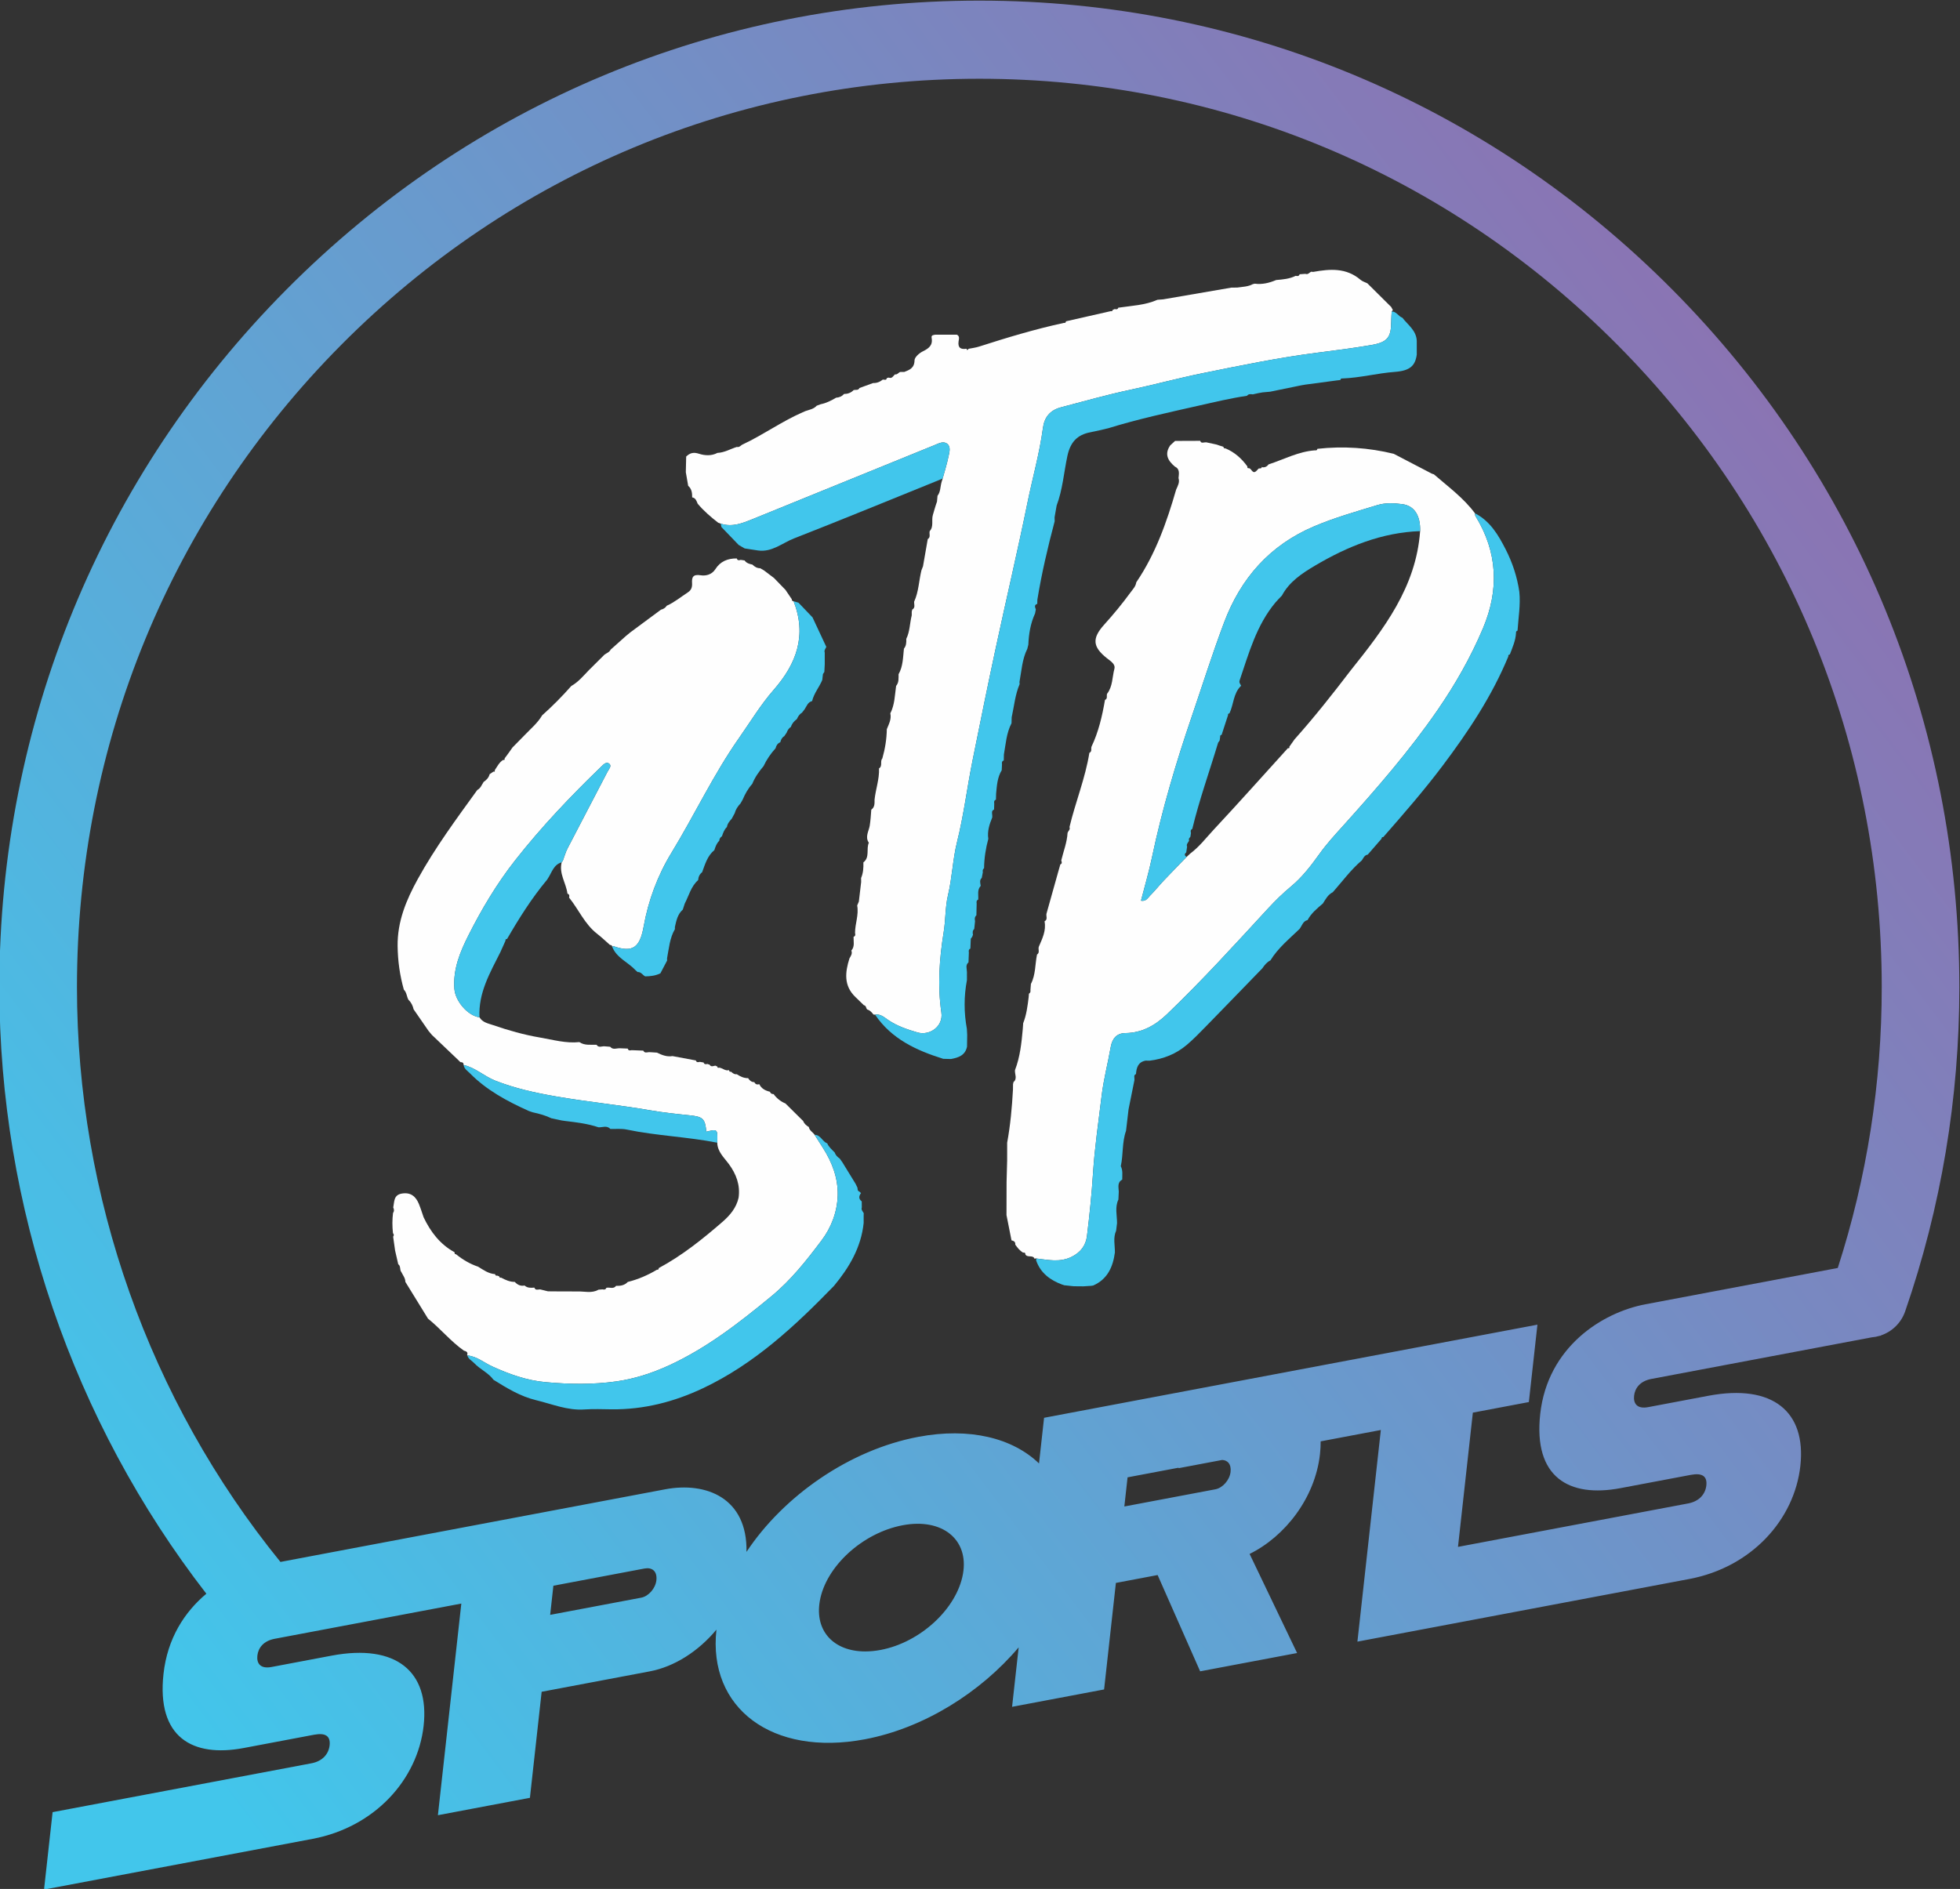 <svg xmlns="http://www.w3.org/2000/svg" width="222" height="214" viewBox="0 0 222 214" fill="none"><rect x="0" y="0" width="222" height="214" fill="#333333" stroke="none"/><g clip-path="url(#clip0_112_5)"><path d="M145.877 84.759C146.021 84.797 146.076 84.746 146.036 84.599C146.234 84.319 146.431 84.039 146.629 83.759C148.863 81.26 150.94 78.63 152.974 75.966C156.726 71.27 160.396 66.532 160.85 60.17C160.901 58.419 160.211 57.296 158.83 57.115C157.893 56.991 156.921 56.942 155.988 57.228C153.578 57.964 151.164 58.642 148.825 59.638C143.8 61.776 140.525 65.533 138.646 70.524C137.32 74.045 136.188 77.646 134.972 81.211C133.191 86.433 131.614 91.732 130.475 97.15C130.131 98.788 129.655 100.398 129.234 102.04C129.806 102.152 130.01 101.722 130.272 101.46C130.816 100.915 131.297 100.308 131.826 99.748C132.672 98.853 133.536 97.975 134.392 97.089C134.528 96.962 134.664 96.835 134.8 96.709C135.834 95.946 136.61 94.917 137.475 93.99C140.313 90.947 143.082 87.841 145.877 84.759ZM115.892 115.915C116.263 114.986 116.382 114.003 116.507 113.021C116.519 112.873 116.531 112.725 116.544 112.577C116.717 112.482 116.735 112.325 116.713 112.152C116.731 111.925 116.75 111.698 116.768 111.47C117.31 110.428 117.23 109.255 117.458 108.146C117.809 107.915 117.555 107.543 117.662 107.255C118.057 106.337 118.513 105.433 118.311 104.379C118.719 104.163 118.445 103.773 118.54 103.477C118.971 101.939 119.402 100.401 119.834 98.862C119.92 98.552 120.01 98.242 120.099 97.931C120.342 97.828 120.254 97.646 120.205 97.474C120.455 96.44 120.856 95.442 120.918 94.365C120.98 94.139 121.257 93.984 121.136 93.698C121.81 90.875 122.925 88.17 123.389 85.29C123.709 85.145 123.552 84.834 123.624 84.604C124.427 82.92 124.841 81.123 125.156 79.297C125.485 79.153 125.312 78.837 125.388 78.607C126.042 77.768 125.971 76.711 126.226 75.754C126.306 75.452 126.12 75.182 125.891 74.978C125.727 74.833 125.547 74.706 125.374 74.569C123.755 73.287 123.663 72.321 125.071 70.762C126.127 69.592 127.129 68.379 128.057 67.106C128.311 66.757 128.64 66.437 128.7 65.972C130.882 62.762 132.152 59.155 133.219 55.459C133.402 55.047 133.639 54.647 133.487 54.166C133.526 53.671 133.668 53.144 133.069 52.856C132.277 52.191 131.866 51.443 132.548 50.454C132.731 50.287 132.915 50.12 133.098 49.953C134.048 49.949 134.998 49.946 135.947 49.942C136.017 50.191 136.201 50.162 136.388 50.127L136.62 50.11C136.984 50.188 137.347 50.266 137.711 50.345C137.997 50.436 138.282 50.528 138.569 50.62C138.592 50.757 138.667 50.825 138.809 50.8C139.835 51.232 140.633 51.941 141.281 52.838C141.274 52.965 141.286 53.074 141.458 53.042C141.773 53.066 141.868 53.813 142.343 53.315C142.423 53.228 142.503 53.142 142.583 53.056L142.563 53.08C142.705 53.043 142.925 53.133 142.92 52.857L142.945 52.93C143.257 52.985 143.498 52.869 143.679 52.615C145.429 52.046 147.08 51.144 148.962 51.019C149.111 51.057 149.185 50.984 149.216 50.847C152.133 50.524 155.017 50.714 157.867 51.414C159.31 52.166 160.752 52.917 162.194 53.669C162.265 53.691 162.337 53.713 162.408 53.735C164.024 55.137 165.765 56.405 167.061 58.149C167.08 58.256 167.068 58.383 167.121 58.469C169.635 62.556 169.814 66.816 167.969 71.18C166.593 74.436 164.848 77.505 162.851 80.406C159.639 85.073 155.925 89.336 152.142 93.538C151.214 94.569 150.274 95.587 149.457 96.729C148.513 98.048 147.493 99.377 146.26 100.401C145.305 101.194 144.44 102.04 143.609 102.942C139.868 107.002 136.157 111.092 132.168 114.909C130.866 116.155 129.354 117.02 127.467 117.04C126.465 117.051 125.969 117.674 125.803 118.633C125.482 120.474 124.999 122.277 124.776 124.145C124.426 127.063 123.99 129.968 123.801 132.907C123.649 135.289 123.407 137.668 123.115 140.037C122.983 141.102 122.391 141.897 121.349 142.401C120.021 143.044 118.714 142.727 117.385 142.577C117.31 142.55 117.246 142.566 117.194 142.628C117.006 142.118 116.382 142.527 116.145 142.122C116.147 141.934 116.045 141.88 115.878 141.911C115.501 141.69 115.241 141.354 114.994 141.006C115.031 140.684 114.824 140.58 114.568 140.519C114.379 139.567 114.191 138.614 114.001 137.661C114.004 136.412 114.007 135.163 114.01 133.914C114.032 133.095 114.054 132.276 114.076 131.456C114.076 130.789 114.077 130.123 114.077 129.456C114.441 127.474 114.622 125.471 114.733 123.461C114.736 123.238 114.739 123.016 114.742 122.793C114.776 122.732 114.79 122.667 114.785 122.597C115.266 122.2 114.916 121.693 114.962 121.238C115.542 119.739 115.704 118.159 115.845 116.575C115.861 116.355 115.877 116.134 115.892 115.915Z" fill="#FEFEFE"></path><path d="M61.406 81.042C62.573 80 63.673 78.89 64.709 77.716C65.504 77.271 66.071 76.57 66.693 75.931C67.283 75.345 67.873 74.758 68.462 74.171C68.709 73.99 69.023 73.893 69.17 73.59C69.748 73.076 70.325 72.562 70.902 72.047C71.066 71.912 71.23 71.777 71.394 71.642C72.55 70.786 73.706 69.929 74.862 69.073C75.139 69.006 75.365 68.866 75.522 68.622C76.396 68.236 77.126 67.62 77.92 67.104C78.3 66.857 78.415 66.514 78.387 66.071C78.344 65.385 78.495 65.036 79.366 65.174C79.916 65.261 80.618 65.13 81.036 64.468C81.582 63.603 82.443 63.249 83.455 63.269C83.53 63.522 83.709 63.486 83.895 63.429C84.042 63.45 84.189 63.472 84.336 63.494C84.552 63.799 84.876 63.897 85.218 63.962C85.464 64.204 85.742 64.38 86.102 64.377C86.246 64.46 86.39 64.542 86.534 64.625C86.912 64.911 87.29 65.198 87.668 65.484C88.101 65.932 88.534 66.379 88.967 66.827C89.203 67.178 89.441 67.529 89.678 67.879C89.679 68.023 89.743 68.109 89.891 68.121L89.889 68.114C91.39 71.977 90.24 75.175 87.629 78.156C86.159 79.836 84.988 81.783 83.699 83.621C80.805 87.748 78.667 92.329 76.046 96.623C74.49 99.17 73.435 102.005 72.9 104.982C72.48 107.323 71.679 107.952 69.549 107.212C69.489 107.191 69.407 107.233 69.335 107.246L69.339 107.249C69.324 107.096 69.221 107.055 69.089 107.053C68.603 106.629 68.137 106.18 67.63 105.786C66.224 104.693 65.544 103.037 64.462 101.696C64.498 101.501 64.519 101.312 64.267 101.242L64.273 101.249C64.127 100.051 63.29 98.981 63.618 97.695L63.593 97.705L63.74 97.544C63.921 97.064 64.055 96.56 64.289 96.107C65.787 93.207 67.312 90.32 68.814 87.421C68.955 87.148 69.311 86.79 69.02 86.531C68.686 86.234 68.346 86.613 68.104 86.847C64.644 90.19 61.329 93.669 58.351 97.461C56.285 100.093 54.574 102.961 53.07 105.941C52.114 107.835 51.292 109.812 51.467 112.04C51.575 113.435 52.997 115.083 54.31 115.253C54.659 115.844 55.284 115.941 55.857 116.139C57.585 116.734 59.336 117.233 61.14 117.54C62.626 117.792 64.089 118.224 65.622 118.062C66.223 118.471 66.908 118.34 67.568 118.366C67.805 118.736 68.153 118.518 68.456 118.538C68.675 118.555 68.893 118.572 69.112 118.59C69.43 118.98 69.846 118.737 70.22 118.761C70.515 118.772 70.809 118.783 71.103 118.795C71.169 119.055 71.359 119.01 71.544 118.976C71.984 118.993 72.424 119.01 72.864 119.027C73.017 119.354 73.291 119.205 73.529 119.199L74.406 119.253C74.965 119.526 75.533 119.754 76.176 119.647C77.056 119.811 77.937 119.976 78.817 120.141C78.897 120.391 79.08 120.346 79.264 120.3C79.408 120.324 79.552 120.348 79.695 120.373C79.775 120.623 79.966 120.564 80.145 120.54C80.209 120.581 80.279 120.602 80.355 120.602C80.531 120.913 80.788 120.772 81.028 120.725C81.084 120.777 81.151 120.802 81.227 120.802C81.247 120.942 81.313 121.013 81.461 120.954C81.843 120.999 82.146 121.358 82.569 121.239C82.593 121.367 82.646 121.456 82.797 121.413C82.986 121.574 83.172 121.739 83.448 121.698C83.84 121.953 84.249 122.158 84.733 122.144C84.9 122.403 85.106 122.6 85.439 122.598C85.558 122.841 85.746 122.911 85.998 122.825C86.241 123.337 86.689 123.558 87.203 123.684C87.276 123.878 87.42 123.96 87.621 123.952C87.972 124.431 88.42 124.787 88.967 125.016L88.966 125.015C89.631 125.674 90.296 126.332 90.961 126.99C91.091 127.303 91.324 127.518 91.612 127.681C91.677 128.091 92.065 128.257 92.268 128.564C92.582 129.058 92.894 129.554 93.209 130.048C94.258 131.689 94.937 133.495 94.882 135.433C94.829 137.284 94.167 139.051 93.055 140.527C91.344 142.796 89.612 145.01 87.364 146.862C83.736 149.851 80.074 152.709 75.785 154.682C73.857 155.569 71.845 156.219 69.776 156.506C67.133 156.872 64.459 156.83 61.781 156.584C59.631 156.386 57.69 155.682 55.76 154.807C54.824 154.382 54.013 153.66 52.936 153.56L52.907 153.528C53.034 153.179 52.81 153.084 52.544 153.018C51.051 151.965 49.895 150.528 48.476 149.389C47.622 148.001 46.768 146.613 45.913 145.225C45.911 144.795 45.634 144.477 45.462 144.116C45.241 143.861 45.423 143.442 45.106 143.226C44.988 142.709 44.869 142.193 44.751 141.676C44.677 141.153 44.603 140.63 44.529 140.107C44.63 139.969 44.634 139.835 44.51 139.707C44.425 138.942 44.422 138.177 44.518 137.412C44.667 137.213 44.639 137.007 44.541 136.798C44.675 136.153 44.568 135.377 45.518 135.22C46.515 135.054 47.094 135.54 47.446 136.397C47.648 136.889 47.803 137.401 47.979 137.904C48.77 139.565 49.844 140.973 51.487 141.871L51.492 141.888C51.469 142.021 51.522 142.095 51.66 142.101C52.413 142.713 53.238 143.198 54.159 143.508C54.758 143.88 55.336 144.301 56.075 144.348C56.102 144.485 56.169 144.56 56.319 144.513C56.38 144.552 56.447 144.571 56.519 144.569C56.541 144.709 56.617 144.775 56.762 144.747C57.246 145.006 57.739 145.234 58.304 145.228C58.605 145.551 58.958 145.737 59.413 145.638C59.738 145.931 60.128 145.911 60.522 145.875C60.654 146.229 60.939 146.076 61.178 146.077C61.471 146.15 61.766 146.222 62.059 146.295C62.28 146.297 62.501 146.301 62.721 146.303C63.604 146.306 64.487 146.309 65.37 146.312C66.18 146.28 67.016 146.559 67.793 146.11C67.94 146.098 68.088 146.087 68.235 146.076C68.421 146.112 68.598 146.127 68.68 145.899C69.042 145.8 69.482 146.089 69.781 145.675C70.278 145.697 70.743 145.621 71.106 145.233C72.28 144.942 73.377 144.465 74.416 143.846C74.561 143.875 74.612 143.799 74.611 143.666C77.246 142.251 79.567 140.392 81.817 138.44C82.67 137.7 83.4 136.847 83.658 135.689C83.855 134.245 83.395 133.019 82.544 131.863C82.006 131.134 81.265 130.483 81.241 129.459C81.287 127.899 81.287 127.899 80.001 128.21C79.865 126.718 79.617 126.509 78.072 126.35C76.584 126.197 75.093 126.038 73.62 125.783C70.073 125.169 66.49 124.827 62.94 124.209C60.596 123.8 58.328 123.303 56.109 122.433C54.847 121.939 53.85 120.955 52.513 120.653L52.505 120.64C52.519 120.38 52.351 120.335 52.146 120.331L52.149 120.335C52.074 120.261 52 120.187 51.926 120.114C50.921 119.156 49.918 118.198 48.913 117.241C48.789 117.093 48.665 116.946 48.541 116.798C47.978 115.983 47.414 115.167 46.85 114.351C46.753 113.937 46.58 113.564 46.264 113.271C46.058 112.903 46.071 112.435 45.743 112.124C45.289 110.513 45.059 108.886 45.036 107.196C44.998 104.393 46.019 101.953 47.319 99.594C49.279 96.036 51.691 92.778 54.063 89.496C54.44 89.303 54.566 88.909 54.779 88.586C55.104 88.37 55.358 88.099 55.46 87.708C55.604 87.61 55.747 87.512 55.891 87.415C56.029 87.452 56.083 87.41 56.032 87.266C56.321 86.847 56.535 86.368 56.992 86.089C57.136 86.127 57.189 86.077 57.148 85.931C57.314 85.705 57.48 85.48 57.646 85.254L58.047 84.683C58.506 84.216 58.965 83.749 59.423 83.283C60.111 82.56 60.893 81.922 61.406 81.042Z" fill="#FEFEFE"></path><path d="M97.351 43.956C97.864 43.769 98.376 43.583 98.889 43.397C99.306 43.409 99.669 43.269 99.987 43.004C100.065 43.01 100.143 43.015 100.22 43.021C100.366 43.049 100.421 42.967 100.439 42.839C100.512 42.818 100.584 42.797 100.657 42.776C101.034 42.933 101.164 42.599 101.368 42.413C101.643 42.476 101.762 42.191 101.984 42.136C102.13 42.137 102.276 42.138 102.422 42.139C103.028 41.902 103.571 41.697 103.585 40.822C103.591 40.472 104.114 40.008 104.507 39.815C105.193 39.478 105.68 39.129 105.52 38.268C105.461 37.948 105.743 37.956 105.95 37.916C106.759 37.916 107.568 37.916 108.377 37.915C108.733 38.087 108.607 38.427 108.574 38.67C108.472 39.419 108.825 39.606 109.469 39.51C109.498 39.565 109.525 39.62 109.553 39.675C109.608 39.622 109.664 39.568 109.719 39.514C110.107 39.434 110.506 39.39 110.881 39.269C114.057 38.25 117.247 37.284 120.51 36.581C120.663 36.62 120.716 36.529 120.739 36.401C122.427 36.018 124.115 35.635 125.803 35.251C125.952 35.289 126.023 35.211 126.056 35.078C126.13 35.083 126.195 35.06 126.25 35.011C126.432 35.057 126.603 35.074 126.675 34.842L126.693 34.855C128.176 34.635 129.694 34.584 131.098 33.964C131.317 33.947 131.537 33.93 131.755 33.913L139.476 32.585C139.696 32.583 139.916 32.58 140.136 32.578C140.735 32.489 141.353 32.489 141.906 32.189L142.122 32.139C142.973 32.253 143.77 32.051 144.546 31.724C145.302 31.661 146.058 31.6 146.754 31.25C146.939 31.285 147.124 31.322 147.197 31.073C147.417 31.057 147.637 31.041 147.856 31.025C148.146 31.144 148.296 30.885 148.504 30.783C148.582 30.79 148.66 30.797 148.738 30.805C150.63 30.464 152.486 30.315 154.101 31.701C154.314 31.884 154.613 31.966 154.872 32.095C155.771 32.988 156.671 33.88 157.57 34.773C157.635 34.891 157.699 35.008 157.764 35.125C157.719 35.179 157.674 35.233 157.63 35.287C157.611 35.653 157.576 36.019 157.576 36.385C157.575 38.219 157.165 38.774 155.298 39.092C153.285 39.436 151.257 39.697 149.231 39.954C144.85 40.508 140.531 41.407 136.208 42.281C133.474 42.833 130.778 43.574 128.049 44.153C125.394 44.717 122.787 45.456 120.165 46.147C118.923 46.474 118.29 47.279 118.13 48.477C117.749 51.327 116.961 54.091 116.387 56.9C115.256 62.435 113.96 67.935 112.774 73.459C111.864 77.695 111.002 81.941 110.148 86.189C109.533 89.253 109.156 92.362 108.398 95.399C107.905 97.378 107.849 99.43 107.371 101.431C107.057 102.748 107.112 104.205 106.888 105.587C106.398 108.616 106.18 111.659 106.624 114.707C106.859 116.318 105.263 117.356 103.93 116.969C102.776 116.634 101.631 116.252 100.611 115.564C100.164 115.263 99.739 114.837 99.112 114.954C99.052 114.946 98.991 114.94 98.93 114.937C98.747 114.685 98.54 114.463 98.231 114.368C98.069 114.234 98.128 113.922 97.847 113.883C97.523 113.569 97.199 113.255 96.875 112.941C95.547 111.658 95.723 110.143 96.213 108.58C96.369 108.304 96.571 108.04 96.429 107.691C96.84 107.225 96.663 106.664 96.679 106.133C96.906 106.052 96.892 105.878 96.846 105.692C96.846 104.649 97.288 103.641 97.09 102.583C97.153 102.434 97.215 102.285 97.278 102.137C97.366 101.397 97.453 100.657 97.54 99.918C97.538 99.769 97.535 99.621 97.532 99.473C97.775 98.906 97.811 98.308 97.792 97.702C98.55 97.115 98.086 96.184 98.41 95.475C97.944 94.812 98.417 94.148 98.512 93.529C98.604 92.928 98.644 92.331 98.686 91.73C99.095 91.443 99.056 91.01 99.057 90.589C99.184 89.404 99.613 88.264 99.563 87.054C99.999 86.782 99.648 86.245 99.938 85.924C100.246 84.841 100.429 83.74 100.445 82.612C100.675 82.036 100.99 81.478 100.843 80.817C101.345 79.841 101.347 78.758 101.498 77.708C101.831 77.317 101.77 76.842 101.778 76.382C102.287 75.482 102.276 74.473 102.384 73.488C102.652 73.162 102.665 72.775 102.649 72.38C103.065 71.54 103.042 70.597 103.268 69.712C103.269 69.565 103.269 69.416 103.27 69.268C103.302 69.206 103.317 69.139 103.315 69.069C103.713 68.849 103.519 68.479 103.541 68.163C104.06 67.034 104.077 65.787 104.369 64.604C104.427 64.455 104.486 64.306 104.544 64.157L105.081 61.077C105.451 60.848 105.213 60.467 105.306 60.168C105.785 59.644 105.48 58.95 105.662 58.34C105.81 57.843 105.947 57.328 106.129 56.831C106.149 56.611 106.168 56.391 106.188 56.17C106.541 55.714 106.496 55.139 106.646 54.622C106.687 54.485 106.729 54.348 106.77 54.211C106.992 53.393 107.253 52.582 107.425 51.752C107.526 51.264 107.73 50.64 107.293 50.282C106.861 49.928 106.319 50.237 105.837 50.433C99.002 53.219 92.166 56.004 85.326 58.778C84.144 59.258 82.952 59.763 81.63 59.32C81.535 59.287 81.44 59.253 81.345 59.219C80.507 58.568 79.702 57.881 79.019 57.061C78.889 56.755 78.8 56.413 78.398 56.349C78.406 55.857 78.35 55.387 77.947 55.039C77.858 54.525 77.768 54.012 77.68 53.498C77.693 52.907 77.707 52.315 77.72 51.723C78.141 51.321 78.534 51.199 79.172 51.406C79.811 51.614 80.581 51.674 81.261 51.309C82.053 51.28 82.729 50.861 83.461 50.633C83.773 50.718 83.921 50.413 84.162 50.333C86.474 49.244 88.562 47.735 90.907 46.711C91.013 46.665 91.118 46.619 91.224 46.573C91.671 46.416 92.162 46.349 92.503 45.964C92.655 45.908 92.807 45.851 92.958 45.795C93.591 45.672 94.153 45.379 94.701 45.056C95.053 45.034 95.358 44.91 95.594 44.637C96.019 44.634 96.392 44.501 96.694 44.189C96.921 44.133 97.21 44.258 97.351 43.956Z" fill="#FEFEFE"></path><path d="M157.63 35.287C158.175 35.281 158.392 35.843 158.844 35.999C159.471 36.819 160.422 37.434 160.47 38.618C160.47 39.136 160.471 39.655 160.471 40.173C160.298 41.425 159.722 42.003 157.989 42.132C155.99 42.282 154.045 42.805 152.042 42.878C151.9 42.85 151.846 42.935 151.819 43.054L151.821 43.052C151.681 43.068 151.541 43.084 151.401 43.1C150.22 43.258 149.038 43.415 147.857 43.573C147.698 43.6 147.54 43.627 147.383 43.654C146.216 43.894 145.049 44.133 143.883 44.373C143.81 44.373 143.738 44.38 143.666 44.394C143.446 44.414 143.225 44.434 143.004 44.454C142.846 44.482 142.687 44.511 142.529 44.538C142.32 44.585 142.111 44.632 141.902 44.678C141.662 44.649 141.419 44.605 141.244 44.839C139.399 45.112 137.588 45.544 135.771 45.956C132.34 46.733 128.899 47.473 125.533 48.515C124.859 48.668 124.188 48.842 123.509 48.971C122.009 49.253 121.233 50.095 120.899 51.653C120.499 53.527 120.362 55.465 119.679 57.277C119.602 57.72 119.525 58.163 119.447 58.607C119.451 58.755 119.454 58.904 119.458 59.053C118.678 61.985 117.989 64.938 117.497 67.936C117.494 68.095 117.492 68.253 117.488 68.412C117.106 68.536 117.237 68.796 117.324 69.044C117.294 69.198 117.264 69.352 117.234 69.506C116.72 70.627 116.526 71.817 116.475 73.039C116.437 73.195 116.398 73.351 116.359 73.507C115.768 74.689 115.709 75.998 115.471 77.263C115.477 77.344 115.483 77.423 115.49 77.503C114.976 78.704 114.868 80.004 114.589 81.261C114.583 81.486 114.577 81.711 114.57 81.935C113.99 83.045 113.921 84.281 113.707 85.481C113.702 85.706 113.697 85.931 113.692 86.157C113.468 86.228 113.464 86.402 113.492 86.591C113.481 86.815 113.47 87.039 113.46 87.262C112.96 88.08 112.911 89.006 112.824 89.923C112.818 90.148 112.812 90.372 112.805 90.597C112.583 90.671 112.583 90.846 112.612 91.034C112.606 91.26 112.6 91.486 112.594 91.712C112.274 91.849 112.371 92.121 112.387 92.366C112.388 92.445 112.389 92.523 112.39 92.601C112.071 93.38 111.808 94.169 111.942 95.032C111.646 96.121 111.476 97.23 111.46 98.361C111.315 98.478 111.275 98.629 111.323 98.807C111.282 99.023 111.242 99.24 111.201 99.456C110.911 99.724 111.037 100.049 111.081 100.361C110.653 100.818 110.844 101.388 110.8 101.915C110.591 102.003 110.592 102.176 110.622 102.361C110.611 102.806 110.601 103.251 110.591 103.697C110.384 103.881 110.384 104.113 110.439 104.358C110.409 104.653 110.379 104.948 110.349 105.242C110.142 105.432 110.154 105.668 110.206 105.913C110.167 105.972 110.142 106.036 110.132 106.106C110.074 106.188 110.015 106.269 109.957 106.351C109.941 106.722 109.926 107.093 109.91 107.464C109.706 107.557 109.71 107.73 109.739 107.913L109.697 109.022C109.327 109.343 109.518 109.753 109.522 110.133C109.521 110.435 109.521 110.737 109.52 111.039C109.171 112.879 109.175 114.719 109.513 116.56C109.525 116.787 109.537 117.015 109.549 117.243C109.543 117.686 109.537 118.129 109.531 118.573C109.328 119.569 108.557 119.821 107.714 119.978C107.421 119.97 107.127 119.963 106.834 119.955C103.8 119.007 100.986 117.716 99.112 114.953C99.739 114.837 100.165 115.263 100.611 115.564C101.631 116.252 102.775 116.634 103.929 116.969C105.263 117.356 106.859 116.318 106.624 114.706C106.179 111.658 106.398 108.616 106.888 105.587C107.112 104.205 107.057 102.748 107.371 101.431C107.848 99.43 107.905 97.378 108.399 95.399C109.156 92.361 109.533 89.252 110.149 86.189C111.002 81.941 111.865 77.695 112.774 73.459C113.961 67.935 115.257 62.434 116.387 56.899C116.961 54.091 117.749 51.327 118.13 48.477C118.29 47.279 118.923 46.474 120.165 46.146C122.787 45.456 125.394 44.716 128.049 44.153C130.778 43.574 133.474 42.833 136.208 42.28C140.531 41.407 144.85 40.507 149.231 39.953C151.257 39.697 153.285 39.435 155.298 39.092C157.165 38.774 157.576 38.219 157.576 36.385C157.576 36.019 157.611 35.653 157.63 35.287Z" fill="#41C6EC"></path><path d="M117.385 142.577C118.714 142.727 120.022 143.044 121.35 142.401C122.391 141.898 122.983 141.103 123.115 140.037C123.407 137.668 123.649 135.289 123.801 132.907C123.989 129.968 124.426 127.064 124.776 124.146C124.999 122.277 125.482 120.474 125.802 118.633C125.969 117.674 126.465 117.051 127.467 117.04C129.354 117.02 130.866 116.155 132.167 114.91C136.156 111.092 139.868 107.002 143.609 102.942C144.44 102.04 145.305 101.195 146.259 100.401C147.493 99.377 148.513 98.048 149.457 96.729C150.274 95.587 151.214 94.57 152.142 93.539C155.925 89.336 159.639 85.073 162.851 80.406C164.848 77.505 166.593 74.436 167.969 71.181C169.815 66.816 169.635 62.557 167.121 58.469C167.068 58.383 167.08 58.256 167.061 58.149C168.779 59.03 169.708 60.607 170.54 62.238C171.312 63.751 171.845 65.358 172.088 67.051C172.236 68.527 171.981 69.984 171.884 71.449C171.754 71.485 171.691 71.567 171.713 71.706C171.667 72.574 171.312 73.351 171.012 74.145C170.884 74.165 170.813 74.229 170.841 74.37C168.979 78.877 166.303 82.89 163.394 86.757C161.287 89.558 158.987 92.198 156.68 94.831C156.548 94.822 156.481 94.882 156.484 95.017C155.962 95.618 155.44 96.219 154.918 96.82C154.542 96.878 154.428 97.21 154.248 97.473C152.999 98.534 152.04 99.863 150.96 101.08C150.408 101.349 150.147 101.875 149.837 102.359C149.185 102.915 148.518 103.458 148.103 104.236C147.564 104.357 147.473 104.89 147.19 105.246C146.025 106.371 144.757 107.398 143.894 108.805C143.499 109 143.23 109.326 142.994 109.686C140.846 111.901 138.704 114.121 136.548 116.327C135.854 117.038 135.159 117.756 134.401 118.394C133.195 119.409 131.774 119.972 130.212 120.166C130.065 120.164 129.918 120.161 129.771 120.159C128.915 120.308 128.719 120.943 128.668 121.683C128.45 121.768 128.461 121.944 128.49 122.127C128.491 122.206 128.492 122.285 128.493 122.364C128.27 123.469 128.047 124.575 127.825 125.681C127.73 126.492 127.635 127.303 127.54 128.113C127.077 129.409 127.239 130.8 126.946 132.122C127.199 132.606 127.105 133.129 127.11 133.64C126.522 133.964 126.701 134.51 126.719 135.009C126.705 135.304 126.691 135.599 126.677 135.895C126.265 136.764 126.519 137.671 126.523 138.564C126.488 138.853 126.453 139.143 126.418 139.431C126.058 140.234 126.288 141.071 126.279 141.894C126.058 143.54 125.442 144.923 123.822 145.638C123.747 145.65 123.671 145.661 123.596 145.673C123.301 145.692 123.007 145.711 122.712 145.731C122.345 145.728 121.978 145.725 121.611 145.721C121.248 145.683 120.885 145.644 120.521 145.606C120.458 145.574 120.393 145.551 120.323 145.54C118.952 145.031 117.849 144.23 117.35 142.771C117.371 142.708 117.382 142.644 117.385 142.577Z" fill="#41C6EC"></path><path d="M94.463 145.677C90.042 150.23 85.432 154.532 79.616 157.278C76.338 158.826 72.917 159.7 69.283 159.664C68.254 159.653 67.222 159.609 66.198 159.679C64.273 159.813 62.544 159.07 60.733 158.633C58.929 158.198 57.425 157.269 55.899 156.321C55.315 155.519 54.373 155.138 53.71 154.43C53.444 154.147 53.047 153.982 52.936 153.56C54.013 153.66 54.824 154.382 55.76 154.806C57.69 155.683 59.631 156.386 61.781 156.584C64.459 156.83 67.133 156.872 69.776 156.506C71.845 156.219 73.858 155.569 75.785 154.682C80.074 152.709 83.736 149.851 87.364 146.862C89.612 145.01 91.344 142.797 93.055 140.528C94.167 139.051 94.829 137.284 94.882 135.434C94.937 133.495 94.258 131.689 93.209 130.047C92.894 129.554 92.582 129.059 92.268 128.564C92.958 128.564 93.135 129.334 93.695 129.529C93.877 129.957 94.23 130.244 94.54 130.565C94.641 130.868 94.852 131.079 95.108 131.251C95.206 131.389 95.305 131.527 95.404 131.665C95.906 132.483 96.408 133.301 96.91 134.12C96.982 134.269 97.053 134.419 97.125 134.569C97.132 134.749 97.134 134.932 97.349 135.003C97.406 135.058 97.464 135.114 97.522 135.169C97.269 135.506 97.233 135.824 97.605 136.104C97.607 136.331 97.61 136.558 97.613 136.785C97.519 137.061 97.715 137.238 97.832 137.442C97.829 137.52 97.826 137.597 97.823 137.674C97.823 137.97 97.822 138.267 97.822 138.563C97.532 141.332 96.187 143.595 94.463 145.677Z" fill="#41C6EC"></path><path d="M71.984 109.914C71.13 108.995 69.83 108.526 69.335 107.246C69.407 107.233 69.488 107.191 69.549 107.212C71.678 107.951 72.48 107.323 72.9 104.981C73.435 102.005 74.49 99.171 76.046 96.622C78.667 92.328 80.805 87.749 83.699 83.621C84.988 81.783 86.159 79.836 87.63 78.156C90.24 75.175 91.39 71.978 89.889 68.114C90.073 68.171 90.257 68.227 90.441 68.282C90.974 68.839 91.508 69.397 92.041 69.954L92.033 69.949C92.553 71.061 93.072 72.173 93.592 73.286C93.507 73.494 93.317 73.673 93.415 73.932C93.415 74.376 93.415 74.82 93.415 75.264C93.4 75.55 93.385 75.836 93.37 76.122C93.317 76.203 93.264 76.284 93.211 76.365C93.186 76.588 93.161 76.812 93.135 77.036C92.798 77.85 92.199 78.535 91.987 79.411V79.423C91.495 79.542 91.37 80.001 91.134 80.357C91.033 80.488 90.931 80.618 90.83 80.748C90.543 80.911 90.389 81.181 90.255 81.469C89.946 81.696 89.699 81.972 89.586 82.35C89.338 82.504 89.199 82.741 89.098 83.006C89.008 83.138 88.918 83.271 88.829 83.404C88.562 83.555 88.453 83.81 88.38 84.091C88.073 84.214 87.92 84.46 87.848 84.769C87.299 85.379 86.834 86.046 86.486 86.792C85.971 87.407 85.506 88.054 85.206 88.807C84.733 89.333 84.394 89.942 84.119 90.59C84.037 90.735 83.955 90.879 83.873 91.023C83.569 91.344 83.33 91.704 83.214 92.137C83.103 92.342 82.992 92.547 82.881 92.752C82.635 93.028 82.392 93.306 82.335 93.693C82.034 93.978 81.903 94.356 81.775 94.736C81.594 94.861 81.475 95.023 81.469 95.253C81.164 95.542 81.036 95.925 80.912 96.31C80.12 96.962 79.862 97.913 79.525 98.82C79.23 99.041 79.103 99.349 79.075 99.707C78.268 100.418 78.033 101.459 77.561 102.363C77.487 102.592 77.412 102.821 77.337 103.05C76.746 103.574 76.604 104.304 76.441 105.025C76.442 105.104 76.443 105.183 76.444 105.262C75.849 106.287 75.769 107.451 75.552 108.58C75.556 108.658 75.56 108.736 75.563 108.815C75.308 109.3 75.054 109.785 74.799 110.27C74.255 110.54 73.671 110.606 73.076 110.615C72.783 110.461 72.609 110.095 72.213 110.122L72.217 110.128C72.139 110.056 72.062 109.985 71.984 109.914Z" fill="#41C6EC"></path><path d="M81.63 59.32C82.952 59.763 84.144 59.258 85.326 58.778C92.166 56.004 99.002 53.219 105.837 50.433C106.319 50.237 106.861 49.928 107.293 50.282C107.73 50.64 107.526 51.263 107.425 51.752C107.253 52.582 106.992 53.393 106.77 54.211C106.642 54.266 106.515 54.321 106.387 54.376C100.906 56.592 95.439 58.847 89.933 60.998C88.605 61.517 87.434 62.588 85.856 62.364C85.351 62.293 84.847 62.21 84.343 62.132C84.117 62.002 83.892 61.871 83.667 61.74C83.016 61.063 82.364 60.386 81.713 59.709C81.686 59.579 81.658 59.45 81.63 59.32Z" fill="#41C6EC"></path><path d="M134.392 97.09C133.536 97.975 132.672 98.853 131.827 99.748C131.297 100.308 130.816 100.916 130.272 101.46C130.01 101.722 129.806 102.152 129.234 102.04C129.655 100.398 130.131 98.788 130.475 97.15C131.614 91.733 133.191 86.433 134.972 81.211C136.188 77.646 137.32 74.045 138.646 70.524C140.525 65.533 143.8 61.776 148.824 59.638C151.164 58.642 153.578 57.964 155.988 57.228C156.922 56.942 157.892 56.991 158.83 57.115C160.211 57.296 160.901 58.419 160.851 60.17C156.515 60.328 152.626 61.904 148.953 64.077C147.491 64.943 146.041 65.89 145.194 67.477C144.944 67.742 144.681 67.995 144.449 68.274C142.311 70.842 141.451 74.005 140.407 77.082C140.32 77.339 140.485 77.498 140.577 77.689C139.68 78.536 139.745 79.795 139.254 80.816C139.137 80.837 139.063 80.893 139.091 81.028C138.85 81.768 138.61 82.508 138.369 83.249C138.249 83.274 138.176 83.335 138.204 83.472C138.183 83.613 138.163 83.754 138.143 83.895C138.085 83.977 138.027 84.059 137.97 84.14C136.996 87.398 135.839 90.6 135.044 93.912C134.837 94.01 134.845 94.18 134.895 94.365C134.876 94.504 134.856 94.643 134.836 94.783C134.777 94.863 134.718 94.943 134.659 95.024C134.664 95.105 134.668 95.187 134.673 95.268C134.558 95.471 134.349 95.642 134.457 95.919C134.424 96.137 134.392 96.355 134.36 96.573C134.121 96.761 134.168 96.931 134.392 97.09Z" fill="#41C6EC"></path><path d="M57.256 106.574C57.062 107.005 56.869 107.437 56.676 107.867C55.504 110.205 54.165 112.487 54.31 115.253C52.997 115.084 51.575 113.435 51.466 112.04C51.292 109.812 52.114 107.835 53.07 105.941C54.574 102.961 56.285 100.093 58.351 97.461C61.329 93.669 64.644 90.19 68.104 86.847C68.346 86.613 68.686 86.233 69.02 86.531C69.311 86.791 68.955 87.148 68.814 87.421C67.312 90.32 65.787 93.207 64.289 96.107C64.055 96.56 63.921 97.064 63.741 97.544C63.691 97.598 63.642 97.651 63.593 97.705L63.618 97.695C62.725 97.945 62.518 98.795 62.096 99.457C62.053 99.525 62.01 99.594 61.968 99.662C60.229 101.745 58.789 104.033 57.432 106.378C57.303 106.378 57.224 106.426 57.256 106.574Z" fill="#41C6EC"></path><path d="M81.241 129.459C77.847 128.786 74.373 128.678 70.983 127.969C70.387 127.845 69.749 127.919 69.13 127.902C68.736 127.468 68.244 127.737 67.792 127.714C66.576 127.302 65.31 127.153 64.044 127C63.9 126.98 63.755 126.96 63.611 126.939C63.237 126.859 62.865 126.778 62.492 126.698L62.463 126.696C61.788 126.368 61.07 126.173 60.34 126.016C60.197 125.968 60.053 125.919 59.91 125.871C57.472 124.776 55.131 123.527 53.223 121.594C52.948 121.315 52.575 121.1 52.514 120.653C53.85 120.956 54.847 121.939 56.109 122.433C58.328 123.303 60.596 123.801 62.94 124.209C66.49 124.827 70.073 125.169 73.62 125.783C75.093 126.038 76.584 126.197 78.072 126.35C79.617 126.509 79.865 126.718 80.001 128.21C81.287 127.899 81.287 127.899 81.241 129.459Z" fill="#41C6EC"></path><path fill-rule="evenodd" clip-rule="evenodd" d="M32.438 32.808C11.472 53.919 -0.073 81.989 -0.073 111.845C-0.073 136.716 8.236 161.006 23.373 180.555C20.909 182.615 18.965 185.606 18.52 189.629C17.724 196.827 21.8 199.131 27.595 198.037L35.576 196.53C36.898 196.281 37.448 196.707 37.334 197.735C37.233 198.656 36.59 199.519 35.268 199.768L5.958 205.302L4.988 214.07L35.416 208.325C42.432 207 47.306 201.629 47.983 195.513C48.66 189.397 44.884 186.188 37.563 187.57L30.751 188.857C29.48 189.096 29.055 188.435 29.151 187.569C29.247 186.702 29.833 185.903 31.104 185.663L52.252 181.671L49.6 205.647L60.021 203.679L61.35 191.664L73.602 189.351C76.382 188.826 79.11 187.077 81.147 184.626C80.166 193.516 87.467 199.028 97.958 197.047C104.627 195.788 111.043 191.757 115.38 186.631L114.634 193.369L125.056 191.401L126.391 179.332L131.119 178.439L135.935 189.347L146.916 187.274L141.537 176.048C145.539 174.073 148.957 169.719 149.508 164.739C149.564 164.231 149.588 163.751 149.586 163.294L156.401 162.007L153.748 185.984L162.222 184.384L191.351 178.884C198.367 177.56 203.241 172.188 203.918 166.072C204.594 159.956 200.818 156.748 193.497 158.13L186.685 159.416C185.414 159.656 184.989 158.995 185.085 158.128C185.181 157.262 185.767 156.463 187.038 156.223L211.984 151.513C212.291 151.489 212.591 151.43 212.883 151.343L213.04 151.314L213.042 151.292C214.285 150.87 215.328 149.899 215.792 148.555C219.862 136.764 221.926 124.413 221.926 111.845C221.926 81.989 210.38 53.919 189.416 32.808C168.45 11.696 140.575 0.07 110.926 0.07C81.277 0.07 53.403 11.696 32.438 32.808ZM8.717 111.845C8.717 84.353 19.349 58.507 38.653 39.067C57.958 19.628 83.625 8.922 110.926 8.922C138.227 8.922 163.895 19.628 183.2 39.067C202.505 58.507 213.136 84.353 213.136 111.845C213.136 122.713 211.461 133.402 208.156 143.651L186.381 147.762C181.45 148.693 175.293 152.611 174.454 160.189C173.658 167.387 177.734 169.691 183.529 168.597L191.51 167.09C192.832 166.841 193.383 167.266 193.268 168.295C193.167 169.215 192.524 170.078 191.202 170.328L165.14 175.249L166.823 160.04L173.166 158.842L174.137 150.074L134.46 157.565L118.257 160.624L117.684 165.795C114.71 162.93 109.851 161.681 104.006 162.784C96.189 164.26 88.745 169.491 84.552 175.815C84.667 169.688 79.976 167.852 75.335 168.727L53.222 172.902L31.765 176.954C16.902 158.653 8.717 135.536 8.717 111.845ZM138.434 165.4C139.046 165.435 139.479 165.862 139.38 166.758C139.278 167.678 138.482 168.57 137.669 168.723L127.349 170.672L127.714 167.37L133.495 166.279L133.49 166.333L138.434 165.4ZM92.858 181.366C93.546 177.467 97.693 173.656 102.242 172.798C106.717 171.952 109.76 174.406 109.072 178.305C108.372 182.267 104.224 186.078 99.749 186.923C99.137 187.038 98.552 187.094 98 187.094C94.448 187.094 92.252 184.795 92.858 181.366ZM62.679 179.649L72.999 177.7C73.812 177.547 74.465 177.954 74.345 179.036C74.243 179.956 73.448 180.848 72.634 181.002L62.314 182.95L62.679 179.649Z" fill="url(#paint0_linear_112_5)"></path></g><defs><linearGradient id="paint0_linear_112_5" x1="10.091" y1="184.341" x2="205.211" y2="36.873" gradientUnits="userSpaceOnUse"><stop stop-color="#42C6EB"></stop><stop offset="1" stop-color="#8D71B1"></stop></linearGradient><clipPath id="clip0_112_5"><rect width="222" height="214" fill="white"></rect></clipPath></defs></svg>